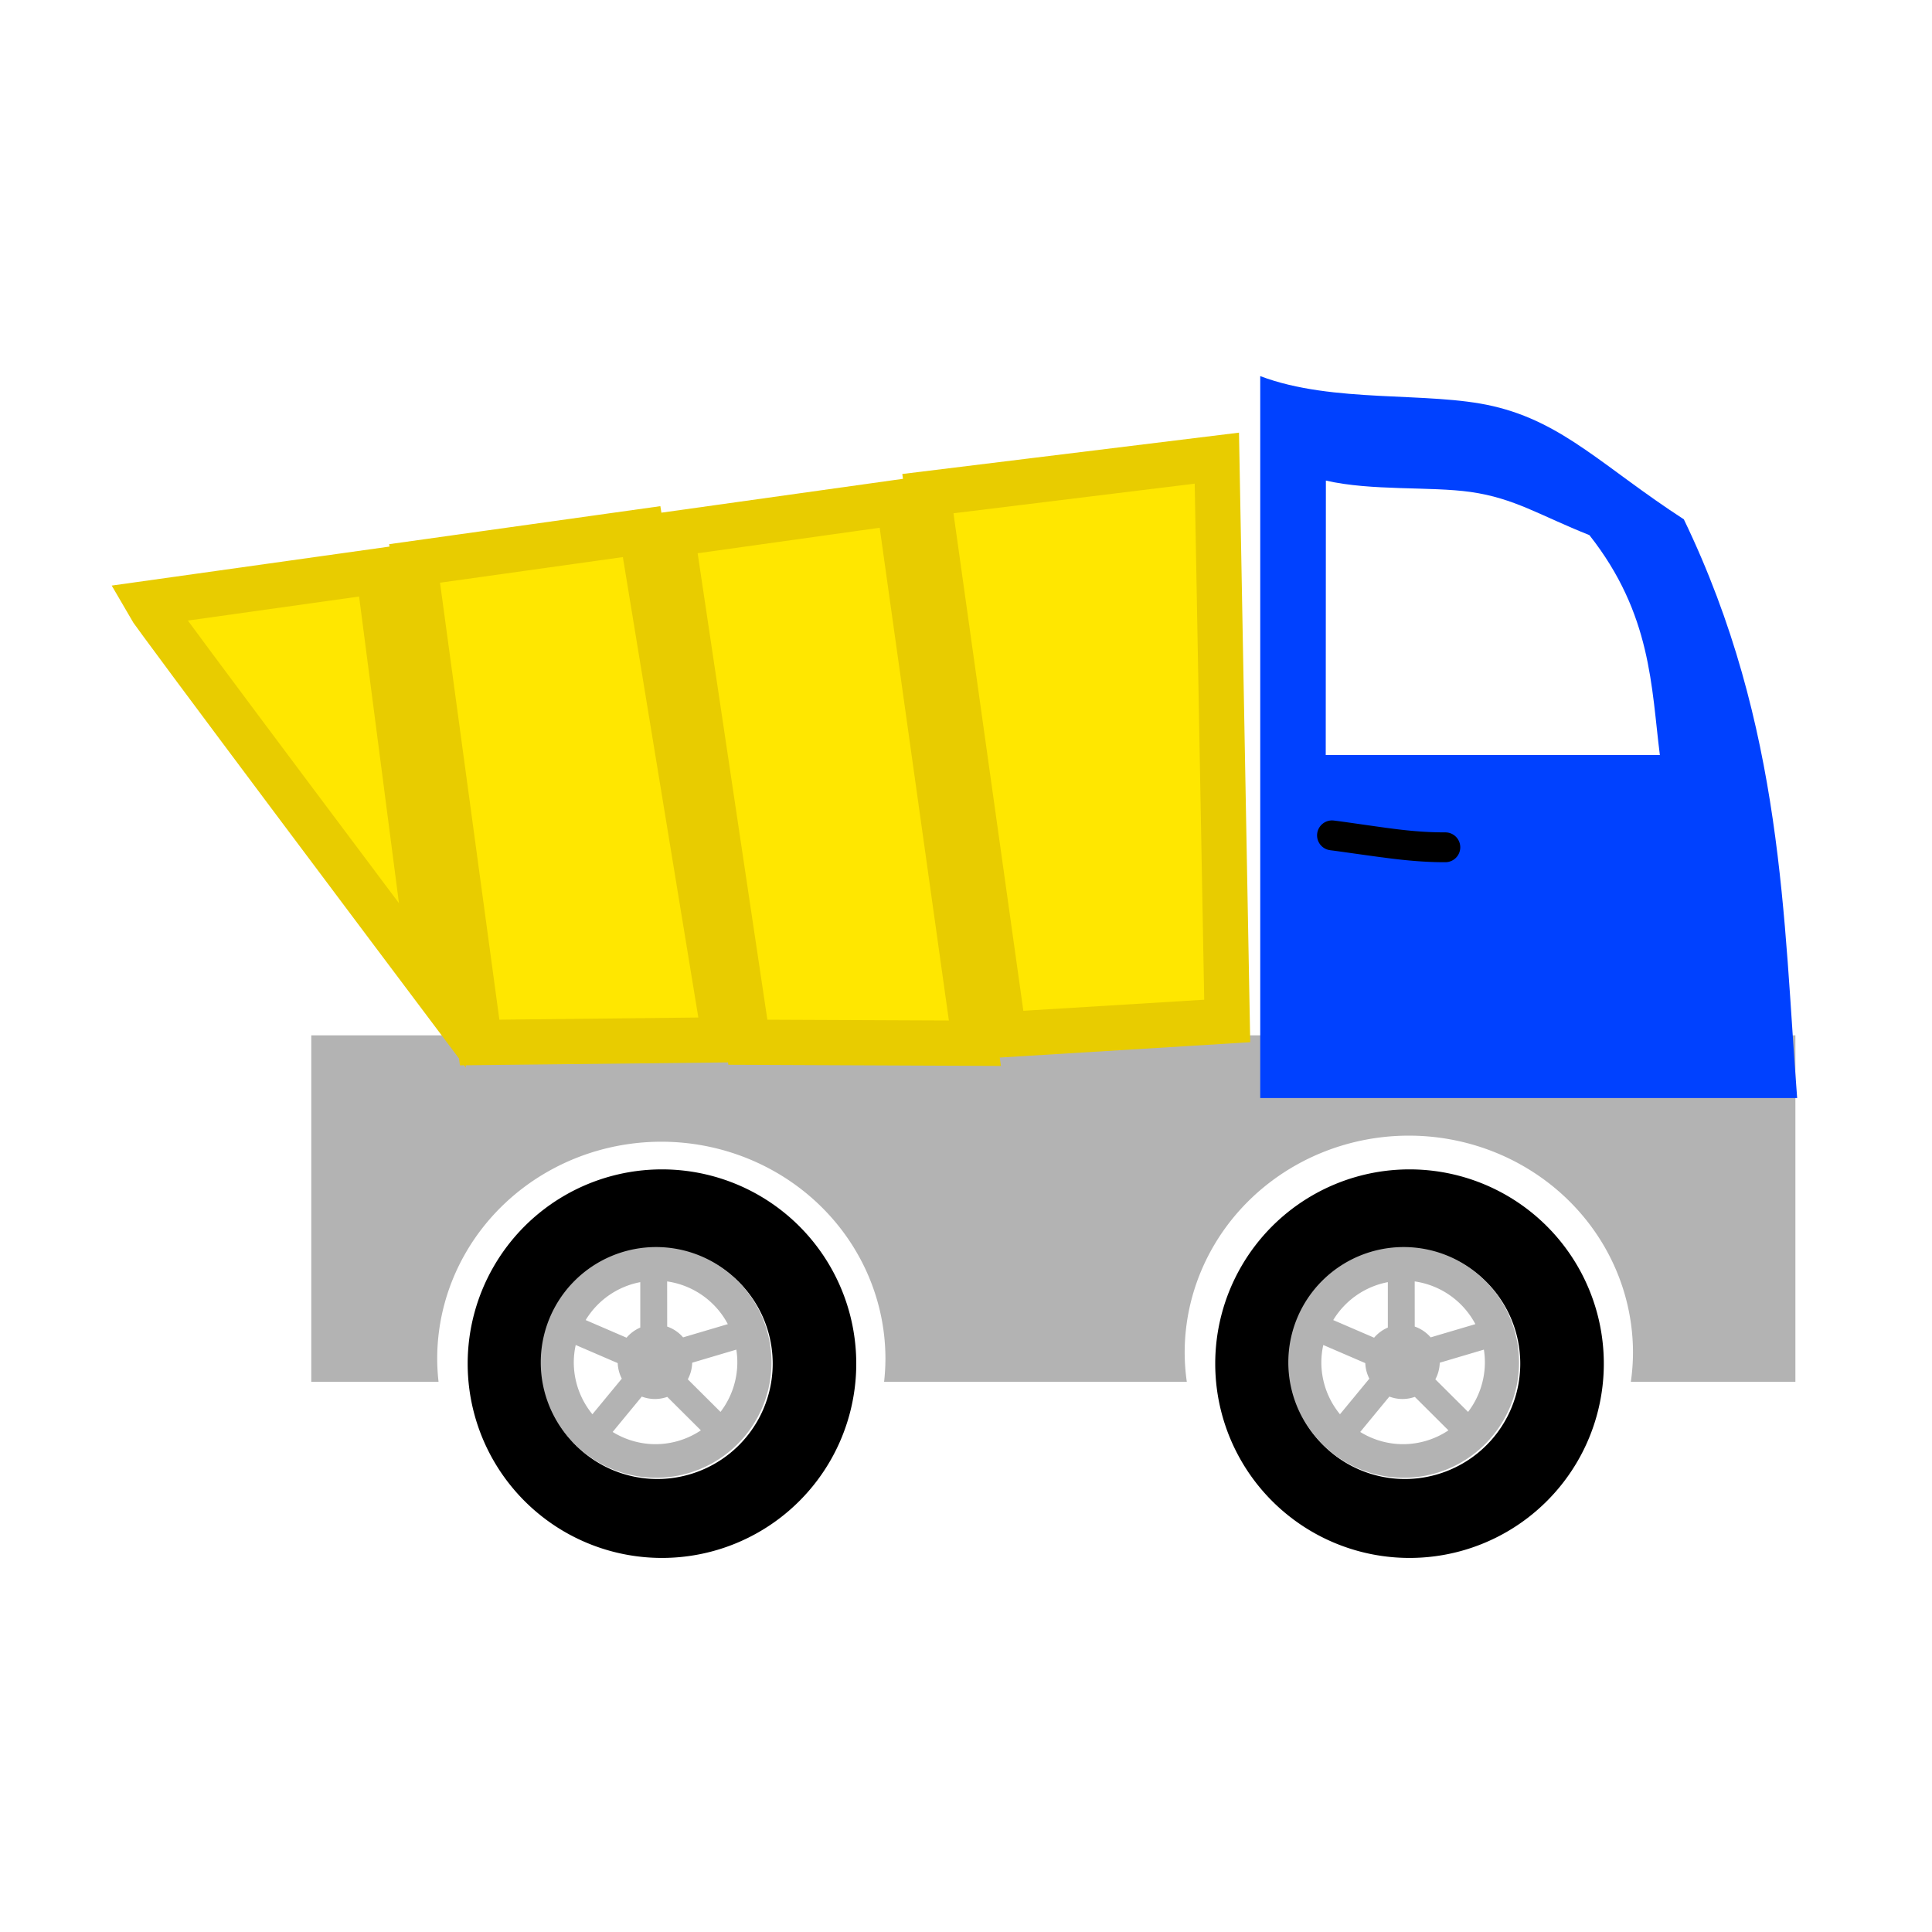 <?xml version="1.0" encoding="UTF-8" standalone="no"?>
<!-- Created with Inkscape (http://www.inkscape.org/) -->

<svg
   width="50"
   height="50"
   viewBox="0 0 13.229 13.229"
   version="1.1"
   id="svg5"
   sodipodi:docname="advent.svg"
   inkscape:version="1.2.1 (9c6d41e4, 2022-07-14)"
   inkscape:export-filename="adventwheel.svg"
   inkscape:export-xdpi="96"
   inkscape:export-ydpi="96"
   xmlns:inkscape="http://www.inkscape.org/namespaces/inkscape"
   xmlns:sodipodi="http://sodipodi.sourceforge.net/DTD/sodipodi-0.dtd"
   xmlns="http://www.w3.org/2000/svg"
   xmlns:svg="http://www.w3.org/2000/svg">
  <sodipodi:namedview
     id="namedview7"
     pagecolor="#ffffff"
     bordercolor="#000000"
     borderopacity="0.25"
     inkscape:showpageshadow="2"
     inkscape:pageopacity="0.0"
     inkscape:pagecheckerboard="0"
     inkscape:deskcolor="#d1d1d1"
     inkscape:document-units="mm"
     showgrid="false"
     inkscape:zoom="1.9158497"
     inkscape:cx="92.648188"
     inkscape:cy="-32.361621"
     inkscape:window-width="1309"
     inkscape:window-height="804"
     inkscape:window-x="0"
     inkscape:window-y="25"
     inkscape:window-maximized="0"
     inkscape:current-layer="layer1" />
  <defs
     id="defs2">
    <inkscape:path-effect
       effect="simplify"
       id="path-effect20235-0"
       is_visible="true"
       lpeversion="1"
       steps="1"
       threshold="0.005"
       smooth_angles="0"
       helper_size="0"
       simplify_individual_paths="false"
       simplify_just_coalesce="false"
       step="1" />
    <inkscape:path-effect
       effect="powerstroke"
       id="path-effect20237-8"
       is_visible="true"
       lpeversion="1"
       offset_points="0.522,0.102"
       not_jump="true"
       sort_points="true"
       interpolator_type="CentripetalCatmullRom"
       interpolator_beta="0.75"
       start_linecap_type="round"
       linejoin_type="spiro"
       miter_limit="4"
       scale_width="1"
       end_linecap_type="round" />
  </defs>
  <g
     inkscape:label="Layer 1"
     inkscape:groupmode="layer"
     id="layer1">
    <g
       id="g26023-4"
       transform="matrix(0.612,0,0,0.612,28.298,18.45)">
      <g
         id="g17224-0-0-9"
         transform="matrix(0.417,0,0,0.417,-9.147,-11.042)">
        <path
           id="path16690-2-0-1-3"
           style="fill:#000000;fill-opacity:1;stroke:#000000;stroke-width:0;stroke-linecap:round;stroke-linejoin:miter;stroke-miterlimit:6;stroke-dasharray:none;stroke-opacity:1;paint-order:markers stroke fill"
           d="m -51.13,-14.44 a 5.212,5.212 0 0 0 -5.213,5.213 5.212,5.212 0 0 0 5.213,5.212 5.212,5.212 0 0 0 5.213,-5.212 5.212,5.212 0 0 0 -5.213,-5.213 z m -0.124,2.117 a 3.095,3.095 0 0 1 3.095,3.095 3.095,3.095 0 0 1 -3.095,3.095 3.095,3.095 0 0 1 -3.095,-3.095 3.095,3.095 0 0 1 3.095,-3.095 z" />
        <path
           id="path16692-4-3-9-0"
           style="fill:#b3b3b3;fill-opacity:1;stroke:#000000;stroke-width:0;stroke-linecap:round;stroke-linejoin:miter;stroke-miterlimit:6;stroke-dasharray:none;stroke-opacity:1;paint-order:markers stroke fill"
           d="m -51.287,-12.356 a 3.095,3.095 0 0 0 -3.095,3.095 3.095,3.095 0 0 0 3.095,3.095 3.095,3.095 0 0 0 3.095,-3.095 3.095,3.095 0 0 0 -3.095,-3.095 z m 0.296,0.922 a 2.194,2.194 0 0 1 1.628,1.146 l -1.2,0.355 a 1,1 0 0 0 -0.427,-0.29 z m -0.721,0.018 v 1.22 a 1,1 0 0 0 -0.368,0.272 l -1.097,-0.473 a 2.194,2.194 0 0 1 1.466,-1.018 z m -1.732,1.688 1.127,0.486 a 1,1 0 0 0 0.109,0.417 l -0.788,0.955 a 2.194,2.194 0 0 1 -0.5,-1.392 2.194,2.194 0 0 1 0.052,-0.466 z m 4.309,0.124 a 2.194,2.194 0 0 1 0.027,0.342 2.194,2.194 0 0 1 -0.451,1.329 l -0.878,-0.874 a 1,1 0 0 0 0.118,-0.446 z m -2.536,1.26 a 1,1 0 0 0 0.352,0.065 1,1 0 0 0 0.331,-0.057 l 0.902,0.898 a 2.194,2.194 0 0 1 -1.217,0.371 2.194,2.194 0 0 1 -1.15,-0.328 z" />
      </g>
      <path
         id="rect17292-5"
         style="fill:#b3b3b3;fill-opacity:1;stroke:#000000;stroke-width:0;stroke-linecap:round;stroke-linejoin:miter;stroke-miterlimit:6;stroke-dasharray:none;stroke-opacity:1;paint-order:markers stroke fill"
         d="m -42.756,-18.563 v 3.876 h 1.424 a 2.508,2.428 0 0 1 -0.015,-0.258 2.508,2.428 0 0 1 2.508,-2.428 2.508,2.428 0 0 1 2.507,2.428 2.508,2.428 0 0 1 -0.015,0.258 h 3.387 a 2.508,2.428 0 0 1 -0.024,-0.326 2.508,2.428 0 0 1 2.508,-2.428 2.508,2.428 0 0 1 2.508,2.428 2.508,2.428 0 0 1 -0.024,0.326 h 1.841 v -3.876 z" />
      <g
         id="g17224-0-2"
         transform="matrix(0.417,0,0,0.417,-17.511,-11.042)">
        <path
           id="path16690-2-0-3"
           style="fill:#000000;fill-opacity:1;stroke:#000000;stroke-width:0;stroke-linecap:round;stroke-linejoin:miter;stroke-miterlimit:6;stroke-dasharray:none;stroke-opacity:1;paint-order:markers stroke fill"
           d="m -51.13,-14.44 a 5.212,5.212 0 0 0 -5.213,5.213 5.212,5.212 0 0 0 5.213,5.212 5.212,5.212 0 0 0 5.213,-5.212 5.212,5.212 0 0 0 -5.213,-5.213 z m -0.124,2.117 a 3.095,3.095 0 0 1 3.095,3.095 3.095,3.095 0 0 1 -3.095,3.095 3.095,3.095 0 0 1 -3.095,-3.095 3.095,3.095 0 0 1 3.095,-3.095 z" />
        <path
           id="path16692-4-3-8"
           style="fill:#b3b3b3;fill-opacity:1;stroke:#000000;stroke-width:0;stroke-linecap:round;stroke-linejoin:miter;stroke-miterlimit:6;stroke-dasharray:none;stroke-opacity:1;paint-order:markers stroke fill"
           d="m -51.287,-12.356 a 3.095,3.095 0 0 0 -3.095,3.095 3.095,3.095 0 0 0 3.095,3.095 3.095,3.095 0 0 0 3.095,-3.095 3.095,3.095 0 0 0 -3.095,-3.095 z m 0.296,0.922 a 2.194,2.194 0 0 1 1.628,1.146 l -1.2,0.355 a 1,1 0 0 0 -0.427,-0.29 z m -0.721,0.018 v 1.22 a 1,1 0 0 0 -0.368,0.272 l -1.097,-0.473 a 2.194,2.194 0 0 1 1.466,-1.018 z m -1.732,1.688 1.127,0.486 a 1,1 0 0 0 0.109,0.417 l -0.788,0.955 a 2.194,2.194 0 0 1 -0.5,-1.392 2.194,2.194 0 0 1 0.052,-0.466 z m 4.309,0.124 a 2.194,2.194 0 0 1 0.027,0.342 2.194,2.194 0 0 1 -0.451,1.329 l -0.878,-0.874 a 1,1 0 0 0 0.118,-0.446 z m -2.536,1.26 a 1,1 0 0 0 0.352,0.065 1,1 0 0 0 0.331,-0.057 l 0.902,0.898 a 2.194,2.194 0 0 1 -1.217,0.371 2.194,2.194 0 0 1 -1.15,-0.328 z" />
      </g>
      <g
         id="g20243-7"
         transform="matrix(1.636,0,0,1.636,18.121,15.243)">
        <path
           id="rect17356-8"
           style="fill:#0041ff;stroke:#000000;stroke-width:0;stroke-linecap:round;stroke-miterlimit:6;paint-order:markers stroke fill"
           d="m -30.721,-25.172 v 4.937 h 3.672 c -0.095,-1.224 -0.091,-2.538 -0.775,-3.958 -0.547,-0.355 -0.822,-0.662 -1.305,-0.774 -0.442,-0.103 -1.091,-0.016 -1.591,-0.205 z m 0.449,0.714 c 0.311,0.072 0.715,0.039 0.99,0.078 0.301,0.043 0.472,0.16 0.812,0.295 0.426,0.54 0.423,1.039 0.482,1.504 h -2.285 z" />
        <path
           d="m -30.243,-21.93 c 0.058,0.007 0.199,0.028 0.349,0.048 0.005,7.24e-4 0.011,0.001 0.016,0.002 0.081,0.011 0.213,0.027 0.348,0.031 0.032,9.33e-4 0.059,0.001 0.075,0.001 a 0.102,0.102 90 0 0 0,-0.204 c -0.015,0 -0.039,-1.32e-4 -0.07,-0.001 -0.123,-0.003 -0.245,-0.018 -0.326,-0.029 -0.005,-6.92e-4 -0.01,-0.001 -0.015,-0.002 -0.146,-0.02 -0.292,-0.042 -0.352,-0.049 a 0.102,0.102 90 0 0 -0.024,0.203 z"
           id="path-1-44-0"
           inkscape:path-effect="#path-effect20235-0;#path-effect20237-8"
           inkscape:original-d="m -30.231293,-22.030902 c 0.271427,0.03235 0.487435,0.0816 0.775161,0.0816"
           style="fill:#000000;fill-opacity:1;fill-rule:nonzero;stroke:none;stroke-width:0;stroke-linecap:round;stroke-linejoin:miter;stroke-miterlimit:6;stroke-dasharray:none;stroke-opacity:1;paint-order:markers stroke fill" />
      </g>
      <path
         id="rect20971-4"
         style="fill:#ffe700;stroke:#e8cc00;stroke-width:0.506;stroke-linecap:round;stroke-miterlimit:6;stroke-opacity:1;paint-order:markers stroke fill"
         d="m -41.6,-23.843 0.728,5.36 2.744,-0.03 -0.932,-5.686 z m 5.743,-0.781 0.85,6.053 2.499,-0.153 -0.116,-6.297 z m -8.731,1.228 c 0.068,0.122 3.188,4.275 3.188,4.275 l -0.603,-4.638 z m 5.867,-0.776 0.85,5.686 2.54,0.011 -0.85,-6.053 z"
         sodipodi:nodetypes="ccccccccccccccccccc" />
    </g>
  </g>
</svg>

